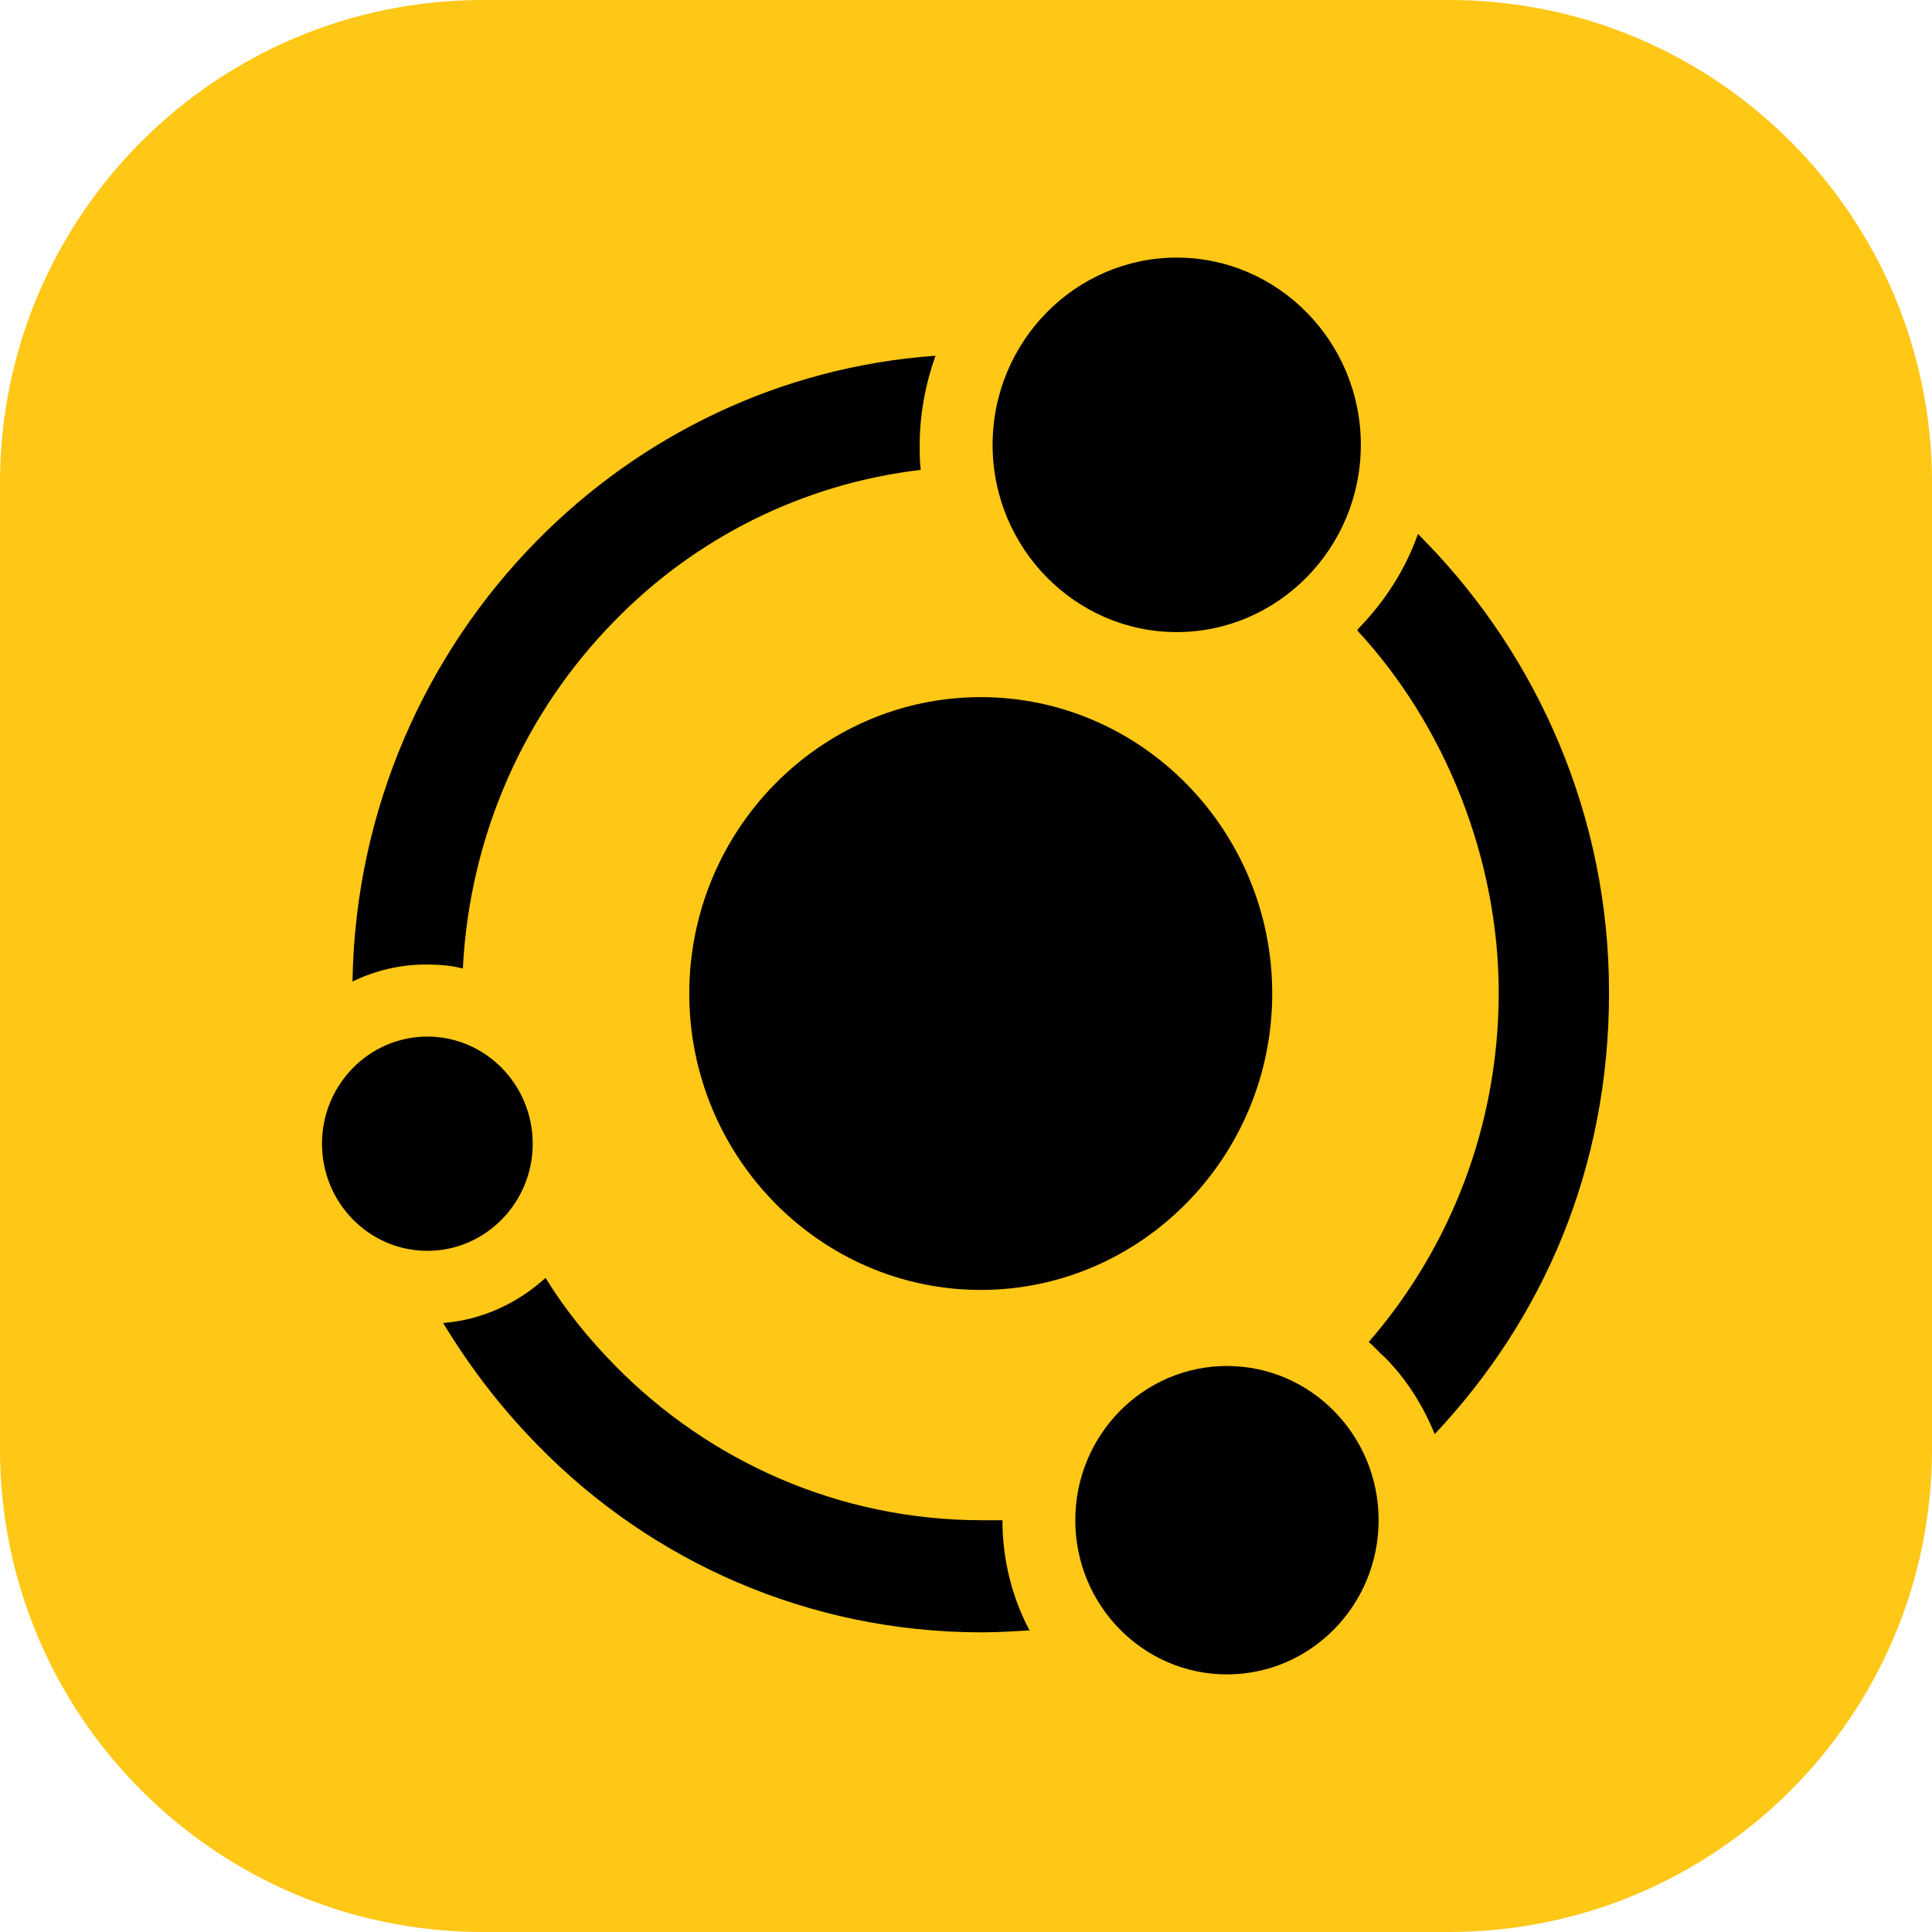 <svg width="30" height="30" viewBox="0 0 30 30" fill="none" xmlns="http://www.w3.org/2000/svg">
<g clip-path="url(#clip0_155_1217)">
<path d="M0 7.5C0 3.358 3.358 0 7.5 0H22.5C26.642 0 30 3.358 30 7.5V22.5C30 26.642 26.642 30 22.5 30H7.5C3.358 30 0 26.642 0 22.5V7.5Z" fill="#FFC716"/>
<g clip-path="url(#clip1_155_1217)">
<path fill-rule="evenodd" clip-rule="evenodd" d="M15.229 10.825C17.722 10.825 19.755 12.893 19.755 15.428C19.755 17.962 17.722 20.03 15.229 20.03C12.737 20.03 10.703 17.962 10.703 15.428C10.703 12.893 12.737 10.825 15.229 10.825Z" fill="black"/>
<path fill-rule="evenodd" clip-rule="evenodd" d="M22.018 8.291L22.125 8.4C23.884 10.204 24.985 12.676 24.985 15.412C24.985 18.148 23.96 20.481 22.278 22.269C22.095 21.818 21.835 21.413 21.514 21.087C21.422 21.009 21.346 20.916 21.254 20.838C22.508 19.392 23.272 17.495 23.272 15.412C23.272 13.329 22.431 11.245 21.07 9.784H21.086V9.768C21.498 9.348 21.82 8.851 22.018 8.291ZM15.994 25.316C15.749 25.331 15.489 25.347 15.245 25.347C12.553 25.347 10.107 24.243 8.349 22.44C7.783 21.864 7.294 21.227 6.881 20.543C7.492 20.496 8.043 20.232 8.471 19.843C8.777 20.341 9.144 20.791 9.557 21.211C11.009 22.688 13.027 23.606 15.245 23.606C15.352 23.606 15.459 23.606 15.566 23.606C15.566 24.228 15.719 24.818 15.994 25.331V25.316ZM5.474 15.225C5.52 12.567 6.606 10.157 8.333 8.4C9.939 6.767 12.11 5.695 14.526 5.524C14.373 5.959 14.281 6.425 14.281 6.907C14.281 7.032 14.281 7.172 14.297 7.296C12.447 7.514 10.78 8.369 9.541 9.644C8.165 11.043 7.294 12.94 7.187 15.039C7.003 14.992 6.82 14.977 6.621 14.977C6.208 14.977 5.826 15.07 5.474 15.241V15.225Z" fill="black"/>
<path fill-rule="evenodd" clip-rule="evenodd" d="M6.636 16.096C7.538 16.096 8.272 16.842 8.272 17.76C8.272 18.677 7.538 19.423 6.636 19.423C5.734 19.423 5 18.677 5 17.76C5 16.842 5.734 16.096 6.636 16.096Z" fill="black"/>
<path fill-rule="evenodd" clip-rule="evenodd" d="M18.272 4C19.847 4 21.131 5.306 21.131 6.907C21.131 8.509 19.847 9.815 18.272 9.815C16.697 9.815 15.413 8.509 15.413 6.907C15.413 5.306 16.697 4 18.272 4Z" fill="black"/>
<path fill-rule="evenodd" clip-rule="evenodd" d="M19.052 21.211C20.352 21.211 21.407 22.284 21.407 23.606C21.407 24.927 20.352 26 19.052 26C17.752 26 16.697 24.927 16.697 23.606C16.697 22.284 17.752 21.211 19.052 21.211Z" fill="black"/>
</g>
</g>
<defs>
<clipPath id="clip0_155_1217">
<rect width="30" height="30" fill="white"/>
</clipPath>
<clipPath id="clip1_155_1217">
<rect width="20" height="22" fill="white" transform="translate(5 4)"/>
</clipPath>
</defs>
</svg>
